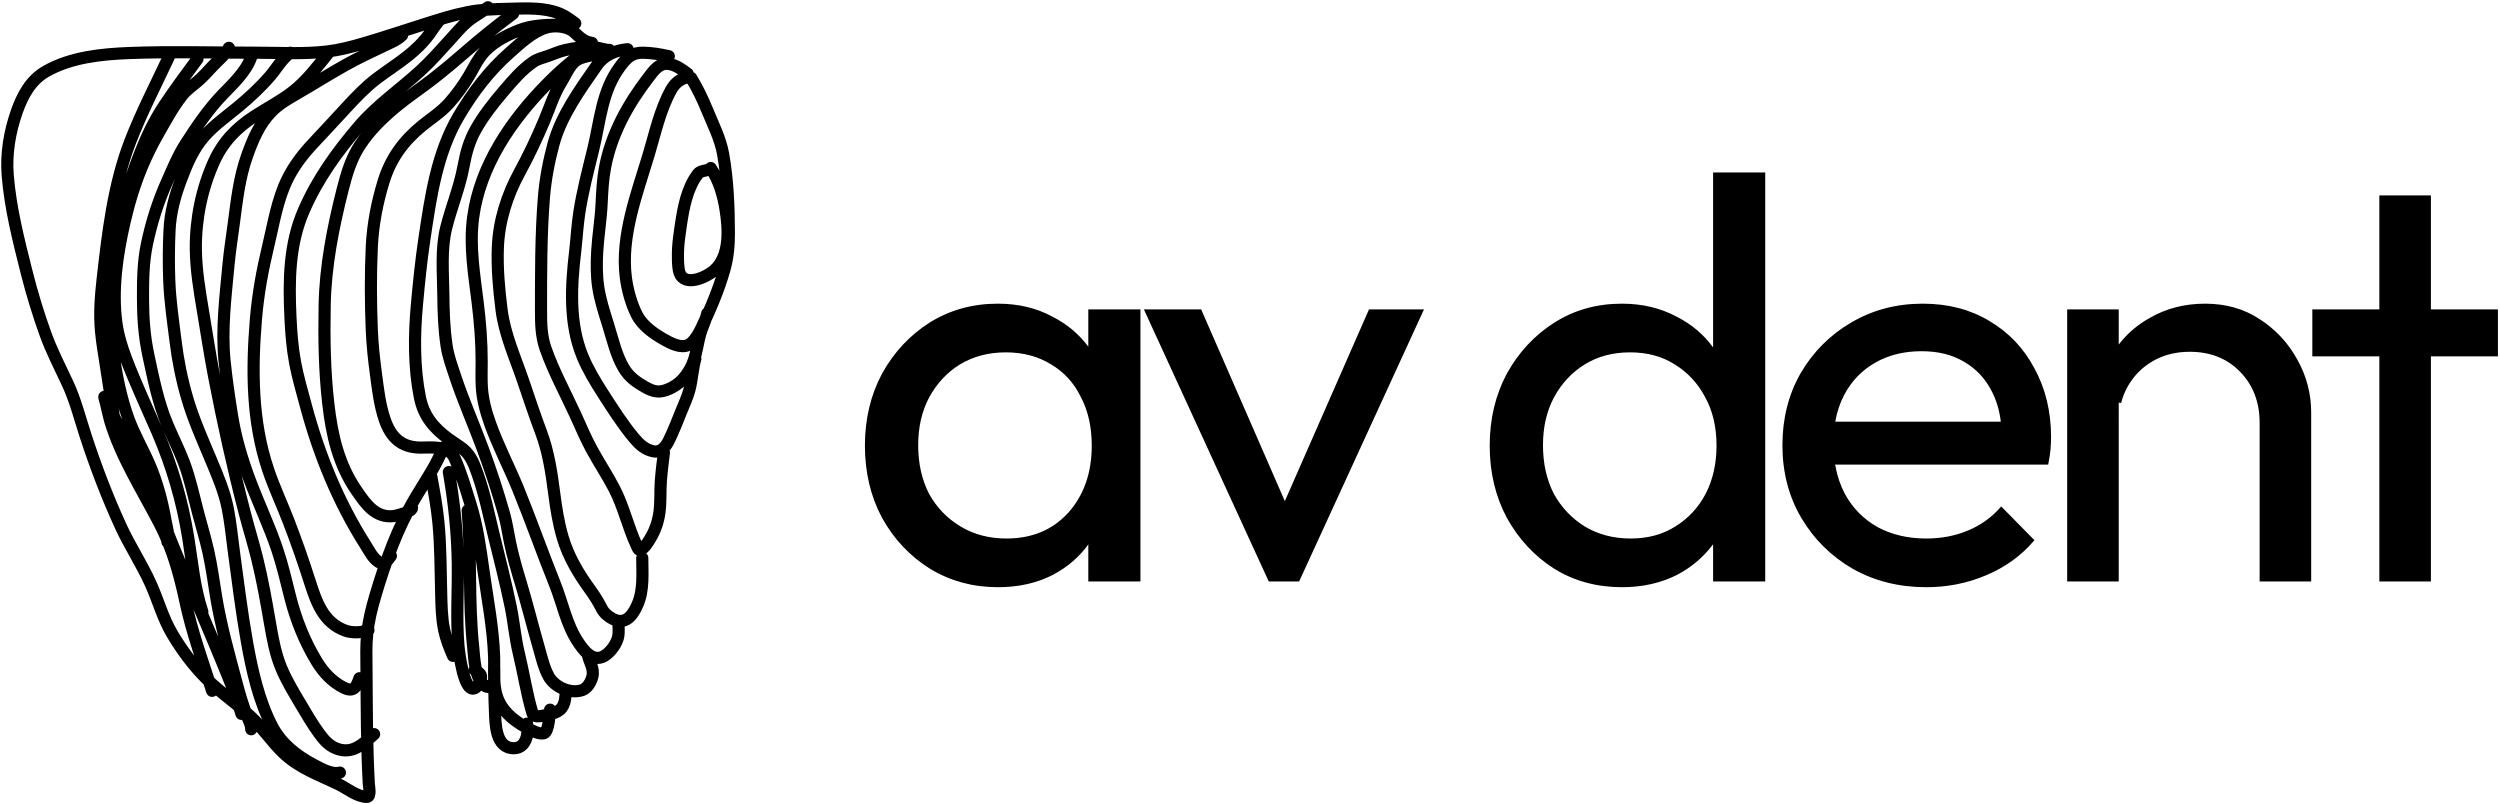 <?xml version="1.0" encoding="UTF-8"?> <svg xmlns="http://www.w3.org/2000/svg" width="1029" height="331" viewBox="0 0 1029 331" fill="none"><path d="M292.527 69.164C295.945 74.195 297.734 80.397 298.658 86.36C299.886 94.286 300.661 105.374 293.932 111.323C290.9 114.004 281.838 118.325 279.689 112.25C278.872 109.941 278.996 104.278 279.114 102.086C279.261 99.356 279.847 95.268 280.263 92.497C281.336 85.367 282.761 77.432 287.289 71.529C288.073 70.507 289.935 70.258 291.09 70.027M284.479 32.054C287.126 36.4 289.224 40.803 291.154 45.511C293.559 51.378 296.511 57.118 297.637 63.41C299.539 74.045 299.98 85.157 300 95.948C300.01 101.176 299.556 106.119 298.116 111.147C295.751 119.402 292.362 127.361 288.663 135.103C287.633 137.258 286.267 139.653 284.447 141.24C281.545 143.77 277.328 141.895 274.451 140.345C269.8 137.839 264.598 134.436 262.124 129.574C259.794 124.992 258.233 119.243 257.589 114.167C255.427 97.107 262.171 79.769 266.978 63.73C269.643 54.84 271.671 45.238 276.208 37.041C277.427 34.839 279.033 33.235 281.365 32.278C282.066 31.991 282.693 31.63 283.329 32.054M283.042 30.329C280.734 28.632 278.44 26.884 275.553 26.365C271.404 25.62 269.185 28.925 266.883 31.927C258.495 42.863 251.663 55.108 249.062 68.78C248.105 73.812 247.864 78.731 247.625 83.835C247.316 90.443 246.175 96.959 245.805 103.556C245.539 108.299 245.516 113.181 246.188 117.891C246.953 123.247 248.668 128.456 250.276 133.601C252.138 139.558 253.589 146.253 256.839 151.66C258.943 155.161 261.981 157.327 265.477 159.299C269.146 161.368 271.528 161.831 275.553 160.003C279.548 158.187 281.967 155.542 284.064 151.788C287.01 146.514 286.848 140.778 288.95 135.263C289.757 133.146 290.597 131.219 291.09 128.998M275.282 23.137C271.73 22.347 268.263 21.739 264.615 21.698C260.231 21.65 258.104 23.576 255.418 27.132C247.61 37.469 247.089 49.642 244.113 61.748C242.004 70.325 239.766 78.864 238.428 87.606C237.615 92.916 237.363 98.233 236.735 103.556C235.061 117.762 234.183 133.077 239.737 146.61C241.934 151.963 245.106 157.219 248.232 162.08C252.207 168.26 256.289 174.691 261.007 180.331C263.168 182.914 265.555 185.118 268.958 185.764C272.106 186.362 274.111 183.762 275.346 181.226C277.234 177.348 278.837 173.211 280.455 169.208C281.614 166.342 282.985 163.414 283.777 160.418C284.873 156.268 285.027 151.82 286.204 147.697M258.324 20.261C253.441 20.627 248.585 22.721 245.773 26.765C238.831 36.75 231.024 47.455 227.809 59.335C225.851 66.573 224.463 73.915 223.865 81.39C222.636 96.777 222.684 112.218 222.684 127.64C222.684 133.047 222.732 138.251 224.536 143.414C227.818 152.805 232.65 161.627 236.799 170.646C238.961 175.345 240.95 180.156 243.41 184.71C246.395 190.237 249.896 195.467 252.799 201.043C256.775 208.68 258.495 217.056 262.156 224.792C262.362 225.227 262.785 226.58 263.561 226.31C265.25 225.724 266.672 223.248 267.521 221.883C269.654 218.455 271.005 214.446 271.481 210.44C271.987 206.196 271.701 201.911 272.024 197.655C272.314 193.84 272.823 190.043 273.27 186.244M264.36 229.682C264.36 236.05 265.025 242.805 262.412 248.796C260.369 253.478 257.316 257.522 252.016 254.629C250.126 253.597 248.599 252.28 247.609 250.346C246.23 247.65 244.825 245.356 243.027 242.883C238.137 236.159 233.905 229.113 231.562 221.084C229.873 215.298 228.912 209.279 228.145 203.313C227.036 194.689 225.759 186.014 222.684 177.838C220.048 170.83 217.716 163.796 215.306 156.711C212.072 147.202 207.738 137.667 206.46 127.64C205.372 119.101 204.569 110.22 204.927 101.606C205.373 90.909 208.706 80.369 213.821 71.002C217.657 63.979 220.943 56.95 224.057 49.587C226.261 44.375 228.001 38.658 231.019 33.845C232.742 31.097 234.262 27.159 236.847 25.119C239.044 23.385 242.809 23.072 245.454 22.21C246.642 21.823 247.603 21.699 248.839 21.699M242.229 20.261C240.592 21.571 238.76 22.624 237.087 23.888C232.919 27.039 228.785 30.905 225.127 34.612C210.422 49.513 197.577 68.236 194.74 89.492C193.173 101.234 195.174 112.84 196.608 124.476C197.61 132.601 198.253 140.645 198.253 148.832C198.253 152.292 198.111 155.812 198.317 159.268C198.626 164.452 199.946 169.294 201.67 174.178C204.919 183.384 209.501 192.018 213.183 201.043C218.502 214.079 223.157 227.321 228.4 240.39C231.535 248.203 233.15 257.035 237.853 264.138C240.112 267.548 243.828 272.77 248.68 270.019C251.329 268.517 254.116 264.633 254.524 261.581C254.735 259.999 254.588 258.32 254.588 256.723M241.941 269.38C242.506 272.584 244.674 275.027 243.809 278.537C243.309 280.568 241.844 283.248 239.769 284.003C234.886 285.781 228.34 282.848 225.877 278.49C223.857 274.914 222.85 270.266 221.726 266.376C219.198 257.629 217.027 248.788 214.396 240.07C212.701 234.452 211.053 228.82 209.878 223.066C209.094 219.229 208.56 215.384 207.498 211.607C204.924 202.447 202.007 193.641 198.7 184.678C195.048 174.781 190.741 165.129 187.427 155.112C186.016 150.849 184.482 146.795 183.818 142.327C182.78 135.346 182.546 128.381 182.477 121.328C182.389 112.313 181.453 102.608 183.658 93.743C185.78 85.215 189.208 77.09 190.796 68.413C191.807 62.891 193.121 58.045 195.89 53.151C199.066 47.535 203.107 42.423 207.291 37.521C210.982 33.195 214.833 28.616 219.586 25.423C221.311 24.264 223.328 23.797 225.271 23.137C227.77 22.288 230.171 21.146 232.759 20.58C236.411 19.782 240.477 19.129 244.24 19.398C246.472 19.557 248.583 20.548 250.851 20.548M243.665 17.671C240.295 17.162 238.781 15.495 236.368 13.277C233.618 10.749 228.291 10.33 224.855 11.343C219.205 13.009 214.118 17.855 209.798 21.667C201.331 29.136 194.682 37.896 188.928 47.605C179.771 63.054 177.286 80.974 174.669 98.458C173.324 107.441 172.408 116.564 171.587 125.61C170.457 138.046 170.371 151.146 172.8 163.423C174.341 171.209 178.467 176.173 184.728 180.731C186.674 182.147 188.812 183.39 190.684 184.902C193.88 187.482 195.265 191.405 196.591 195.163L196.624 195.258C199.428 203.203 201.147 211.562 203.123 219.741C205.531 229.706 208.134 239.648 210.197 249.691C211.507 256.07 212.006 262.561 213.55 268.9C215.553 277.126 216.767 285.616 219.219 293.72C219.906 295.991 225.095 294.127 226.74 293.8C230.963 292.958 232.498 290.521 232.743 286.352M226.421 292.106C226.204 293.453 225.941 301.378 223.802 301.823C221.923 302.213 219.54 300.983 218.021 300.192C212.814 297.482 207.774 293.982 205.263 288.51C202.643 282.8 203.58 276.418 203.379 270.323C202.992 258.588 200.7 246.853 199.052 235.244C197.715 225.828 196.484 216.471 193.623 207.372C191.667 201.155 189.768 194.549 187.108 188.578C184.67 183.107 177.668 184.314 172.833 184.231C165.118 184.098 160.884 180.015 158.382 172.788C156.307 166.797 155.597 160.322 154.757 154.074C153.928 147.912 153.265 141.749 153.016 135.535C152.568 124.305 152.515 112.861 153.032 101.638C153.456 92.447 155.222 83.286 157.951 74.502C160.841 65.198 166.077 57.997 173.663 51.808C177.45 48.719 181.531 46.186 184.824 42.491C187.867 39.076 190.578 35.316 192.936 31.4C194.538 28.738 195.869 25.931 197.678 23.393C201.458 18.091 207.634 14.843 213.566 12.478C218.568 10.484 224.263 10.192 229.582 10.192M203.426 275.133C203.426 280.931 203.463 286.727 203.714 292.521C203.943 297.815 203.811 308.178 211.73 307.959C216.69 307.821 217.678 301.577 216.935 297.859M192.505 210.12C194.004 228.85 192.781 247.725 194.772 266.407C195.246 270.85 195.327 278.791 199.227 282.037C199.934 282.625 200.66 282.854 201.543 282.756C202.698 282.627 202.366 281.903 202.852 281.174M184.744 194.298C186.948 206.919 188.267 219.29 188.433 232.111C188.577 243.257 187.763 254.633 188.688 265.752C188.857 267.781 191 286.872 195.954 282.9C196.939 282.11 198.169 279.663 197.997 278.313C197.84 277.069 196.188 276.397 195.379 275.708M177.558 196.313C178.687 202.531 179.843 208.729 180.449 215.027C181.374 224.646 181.332 234.334 181.582 243.985C181.716 249.137 181.763 254.307 182.828 259.376C183.613 263.113 184.963 266.499 186.469 269.955M182.445 184.23C179.608 191.475 174.981 198.106 171.028 204.767C163.595 217.291 158.618 231.255 154.501 245.184C152.934 250.489 151.737 255.359 151.148 260.814C150.63 265.621 150.809 270.608 150.845 275.437C150.961 291.172 150.936 306.95 151.803 322.662C151.844 323.398 152.775 327.985 151.052 328C147.078 328.033 142.885 324.548 139.476 322.886C131.345 318.92 123.247 316.24 116.546 309.813C111.733 305.196 108.088 299.541 103.213 294.982C98.946 290.991 94.202 287.493 89.736 283.731C82.122 277.318 76.057 269.628 70.958 261.069C67.008 254.439 65.136 247.165 61.984 240.197C58.334 232.129 53.423 224.72 49.721 216.673C44.168 204.605 39.354 191.984 35.238 179.356C32.892 172.159 31.049 164.748 27.845 157.861C24.663 151.02 21.199 144.396 18.647 137.277C15.751 129.198 13.216 120.953 11.111 112.633L10.945 111.979C7.652 98.974 4.254 85.552 3.174 72.168C2.463 63.347 3.973 54.314 6.895 45.99C9.219 39.368 12.615 32.978 18.903 29.386C29.091 23.564 41.707 22.269 53.202 21.826C70.595 21.156 88.107 21.698 105.512 21.698C115.141 21.698 125.034 22.323 134.622 21.203C139.647 20.616 144.642 19.315 149.488 17.895C158.126 15.364 166.645 12.487 175.228 9.776C181.534 7.785 186.341 6.22 192.744 4.95C198.069 3.894 203.451 3.751 208.856 3.639C215.059 3.512 221.645 3.045 227.698 4.694C231.374 5.696 233.868 7.359 236.768 9.617M99.38 293.831C96.367 283.804 92.077 274.16 88.107 264.489C81.745 248.991 74.69 233.793 68.626 218.175C65.308 209.63 62.234 200.985 58.215 192.732C54.856 185.835 50.927 179.217 47.373 172.42C45.904 169.609 44.645 166.266 43.046 163.486C42.659 162.814 43.386 164.999 43.557 165.756C43.88 167.192 44.922 171.768 45.281 172.979C49.752 188.031 58.537 201.68 65.72 215.522C70.949 225.599 73.975 236.533 76.323 247.597C78.975 260.095 83.365 272.193 87.308 284.338M211.187 5.589C204.486 10.591 198.044 15.763 191.738 21.251C187.295 25.118 182.782 28.899 178.134 32.518C173.05 36.475 167.624 40.04 162.677 44.169C157.248 48.7 152.162 53.717 148.242 59.639C144.584 65.164 142.705 71.425 141.088 77.794C137.121 93.421 133.931 109.469 133.631 125.626C133.381 139.083 133.572 152.562 135.1 165.948C136.601 179.093 139.277 191.084 146.837 202.066C150.612 207.55 154.631 213.29 162.006 212.422C162.772 212.332 170.489 210.641 169.511 208.682M160.888 228.818C159.621 230.549 158.18 232.764 155.778 231.248C153.379 229.732 151.845 226.484 150.381 224.184C139.23 206.66 131.316 187.158 125.934 167.13C124.348 161.225 122.61 155.326 121.479 149.311C120.316 143.123 119.833 136.798 119.547 130.516C118.862 115.467 118.969 100.564 125.088 86.551C130.71 73.677 138.636 62.636 147.731 51.999C155.18 43.286 164.471 36.956 172.88 29.29C177.352 25.212 181.337 20.661 185.399 16.185C187.668 13.683 189.877 10.983 192.488 8.817C195.123 6.632 198.195 5.151 200.84 3M181.008 8.178C179.451 9.923 178.242 11.871 176.888 13.772C174.294 17.413 171.052 20.526 167.547 23.281C163.485 26.473 159.125 29.255 155.012 32.374C150.441 35.84 146.509 40.002 142.621 44.2C138.174 49.003 133.769 53.828 129.272 58.584C124.947 63.158 121.115 68.044 118.318 73.718C114.101 82.274 112.611 92.058 110.398 101.254C107.982 111.296 106.195 121.115 105.336 131.427C103.611 152.151 103.644 173.38 110.366 193.34C112.823 200.635 116.131 207.638 118.893 214.819C121.993 222.879 124.819 230.981 127.452 239.207C130.161 247.671 133.059 256.296 142.142 259.567C144.837 260.538 148.083 260.362 150.845 259.743C152.245 259.429 151.556 259.231 150.836 259.026L150.829 259.024M147.954 279.161C146.677 282.842 145.527 285.083 141.455 283.028C136.728 280.643 133.121 276.775 130.389 272.289C125.438 264.157 121.885 255.28 119.531 246.079C117.82 239.389 116.314 232.688 114.102 226.134C110.804 216.361 106.34 207.04 102.733 197.383C99.518 188.774 96.942 180.047 95.484 170.966C94.288 163.515 93.171 155.958 92.418 148.448C91.128 135.584 92.821 122.283 93.999 109.469C94.536 103.627 95.44 97.861 96.218 92.049C97.506 82.443 98.438 73.318 101.711 64.082C104.033 57.53 106.753 51.067 111.643 46.023C114.553 43.021 118.049 40.968 121.639 38.895C130.895 33.551 139.872 27.669 149.471 22.962C152.688 21.384 155.923 19.84 159.163 18.311C161.46 17.227 163.694 16.301 165.487 14.507M135.02 21.986C130.632 27.42 126.375 33.075 120.873 37.456C115.904 41.413 110.211 44.275 104.905 47.716C97.429 52.566 91.866 58.202 88.107 66.479C83.061 77.587 80.502 90.155 80.602 102.341C80.673 110.97 82.125 119.615 83.55 128.101L83.572 128.231C85.061 137.095 86.417 145.997 88.107 154.824C91.702 173.605 95.883 192.44 100.689 210.951C102.343 217.321 104.297 223.613 105.879 230.001C108.025 238.67 109.556 247.466 111.084 256.259L111.128 256.51C112.218 262.782 113.294 268.977 115.747 274.893C117.917 280.126 120.881 284.993 123.763 289.852C126.151 293.878 128.513 297.951 131.268 301.742C133.197 304.397 135.256 306.847 138.389 308.071C145.036 310.667 149.349 306.321 153.99 302.174M139.907 317.996C136.545 318.924 132.114 316.343 129.368 314.911C122.264 311.207 115.803 306.204 112.027 298.978C106.553 288.501 103.762 276.025 101.696 264.474C99.477 252.068 97.939 239.486 96.251 226.997C95.464 221.178 94.914 215.281 93.792 209.513C92.414 202.433 89.559 195.773 86.782 189.153C83.255 180.746 79.581 172.542 77.025 163.774C74.764 156.014 73.264 148.492 72.267 140.473C71.229 132.126 69.974 123.798 69.664 115.382C69.411 108.523 69.448 101.623 69.776 94.766C70.134 87.279 72.01 80.54 74.662 73.543C77.056 67.228 79.615 61.185 84.115 56.075C88.165 51.477 93.183 47.956 97.879 44.073C102.615 40.158 107.082 36.035 111.101 31.384C113.856 28.196 116.04 24.172 119.5 21.699M103.404 23.424C101.43 29.352 95.846 34.546 91.62 38.927C85.798 44.961 81.123 51.905 76.578 58.935C73.303 64 71.266 69.087 68.834 74.533C65.072 82.958 62.337 91.521 60.45 100.583C58.915 107.958 58.854 115.214 58.854 122.702C58.854 130.836 59.404 138.496 61.121 146.482C63.155 155.943 65.12 165.767 68.897 174.721C71.094 179.929 73.655 184.968 75.668 190.255C78.233 196.996 79.686 204.09 81.528 211.047C82.926 216.327 84.506 221.555 85.712 226.885C87.102 233.036 87.918 239.285 88.937 245.503C90.93 257.669 94.259 269.445 97.432 281.334C98.631 285.826 99.932 290.283 101.631 294.614C102.357 296.463 103.404 298.204 103.404 300.16M83.284 251.832C79.991 241.943 79.125 231.509 77.472 221.275C75.032 206.17 70.789 191.654 64.714 177.614C60.437 167.73 55.837 157.975 52.004 147.904C50.152 143.041 48.597 138.054 47.9 132.882C46.068 119.289 48.175 104.868 51.205 91.633C53.046 83.594 55.438 75.637 58.662 68.045C60.461 63.81 62.452 59.743 64.73 55.739C67.885 50.195 71.005 44.32 74.949 39.278C76.703 37.036 78.995 35.465 81.145 33.653C83.45 31.709 85.446 29.458 87.5 27.26C89.783 24.817 92.594 22.643 94.207 19.685M81.273 24.288C76.569 30.658 71.841 37.014 67.476 43.625C59.615 55.533 55.096 69.556 50.838 83.068C47.799 92.709 45.843 102.353 44.978 112.41C44.025 123.475 45.226 134.57 46.702 145.539C47.926 154.632 49.706 163.534 52.818 172.18C55.189 178.767 58.748 184.755 61.505 191.166C64.723 198.653 66.772 206.484 68.179 214.499C68.564 216.693 69.828 220.776 68.913 223.065M69.489 23.424C64.108 34.929 58.199 46.345 53.617 58.2C46.692 76.116 44.393 95.988 42.248 114.935C41.438 122.087 40.917 129.13 41.577 136.302C42.03 141.223 42.917 146.075 43.653 150.957C45.084 160.445 46.528 169.892 48.22 179.34" stroke="black" stroke-width="5" stroke-linecap="round"></path><path d="M979.838 238.836V147.182H1000.06V238.836H979.838ZM1027.64 146.182H1001.06V127.85H1027.64V146.182ZM1000.06 80.934V126.85H979.838V80.934H1000.06ZM978.838 127.85V146.182H952.254V127.85H978.838ZM1000.06 146.182H979.838V127.85H1000.06V146.182Z" fill="black" stroke="black"></path><path d="M950.782 169.785V238.834H930.563V174.028C930.563 165.426 927.851 158.302 922.406 152.697C916.957 147.089 909.907 144.294 901.3 144.294C895.565 144.294 890.449 145.569 885.964 148.132C881.485 150.691 877.963 154.213 875.404 158.692C874.151 160.886 873.205 163.231 872.566 165.725V141.986C875.903 137.655 880.06 134.101 885.041 131.321L885.041 131.321L885.049 131.317C891.724 127.435 899.259 125.49 907.666 125.49C916.066 125.49 923.434 127.589 929.788 131.773L929.793 131.776C936.323 135.975 941.452 141.492 945.184 148.334L945.187 148.338C948.918 155.023 950.782 162.169 950.782 169.785ZM871.566 143.342V173.17L863.844 168.787C863.886 160.495 865.754 153.135 869.435 146.693C870.099 145.531 870.809 144.414 871.566 143.342ZM871.566 127.848V141.648C870.48 143.082 869.48 144.598 868.567 146.196C864.747 152.882 862.843 160.513 862.843 169.077V169.369L863.096 169.512L871.566 174.32V238.834H851.348V127.848H871.566Z" fill="black" stroke="black"></path><path d="M842.627 190.739H755.761C755.339 188.127 755.127 185.387 755.127 182.516C755.127 179.538 755.352 176.719 755.801 174.057H823.092C823.324 176.064 823.441 178.176 823.441 180.394V181.499L824.271 180.77L832.051 173.932L833.047 173.057H831.721H823.975C823.37 168.554 822.174 164.556 820.379 161.071C817.667 155.649 813.831 151.489 808.872 148.608C803.907 145.567 797.92 144.058 790.934 144.058C783.63 144.058 777.176 145.647 771.59 148.839C766.005 152.031 761.695 156.501 758.664 162.243C756.936 165.517 755.704 169.123 754.964 173.057H748.497H747.997V173.557V191.239V191.739H748.497H754.918C755.685 195.987 757.011 199.907 758.9 203.496L758.903 203.501C762.091 209.399 766.638 214.025 772.534 217.372L772.534 217.372L772.543 217.377C778.441 220.565 785.205 222.152 792.82 222.152C799.166 222.152 804.969 221.042 810.223 218.813C815.472 216.651 819.975 213.441 823.728 209.186L836.701 222.382C831.462 228.437 825.025 233.07 817.382 236.28L817.378 236.281C809.742 239.554 801.558 241.192 792.82 241.192C781.74 241.192 771.768 238.696 762.891 233.713C754.007 228.569 746.997 221.636 741.855 212.911C736.718 204.193 734.145 194.302 734.145 183.223C734.145 172.302 736.64 162.487 741.621 153.768C746.765 145.04 753.619 138.187 762.187 133.203L762.19 133.201C770.91 128.063 780.644 125.49 791.406 125.49C801.701 125.49 810.726 127.829 818.497 132.492L818.501 132.494C826.435 137.162 832.579 143.615 836.937 151.865L836.941 151.871C841.454 160.12 843.716 169.466 843.716 179.922C843.716 181.477 843.638 183.192 843.482 185.066C843.336 186.673 843.051 188.564 842.627 190.739ZM824.431 179.297C824.4 177.483 824.289 175.736 824.099 174.057H830.395L824.431 179.297ZM754.127 182.516C754.127 185.378 754.334 188.119 754.748 190.739H748.997V174.057H754.787C754.347 176.73 754.127 179.55 754.127 182.516Z" fill="black" stroke="black"></path><path d="M690.03 130.857C695.918 133.869 700.776 137.964 704.611 143.146V154.695V154.732L704.616 154.768L708.613 181.808L704.616 209.083L704.611 209.119V209.156V223.854C700.813 228.906 696.031 232.974 690.262 236.061C683.583 239.477 676.041 241.191 667.625 241.191C657.337 241.191 648.157 238.698 640.07 233.722C631.973 228.583 625.509 221.653 620.676 212.924C616.005 204.203 613.664 194.385 613.664 183.458C613.664 172.531 616.005 162.712 620.676 153.991C625.509 145.261 631.974 138.331 640.073 133.191C648.16 128.059 657.339 125.489 667.625 125.489C675.88 125.489 683.342 127.28 690.022 130.853L690.022 130.853L690.03 130.857ZM705.611 154.658V144.556C705.778 144.802 705.943 145.051 706.106 145.301L706.11 145.307L706.114 145.313C710.298 151.357 712.629 158.413 713.098 166.497V200.182C712.629 208.112 710.375 215.173 706.342 221.379C706.103 221.746 705.859 222.11 705.611 222.468V209.192L709.613 181.88L709.624 181.807L709.613 181.734L705.611 154.658ZM706.941 144.75C706.512 144.091 706.069 143.447 705.611 142.818V71.5H726.065V238.833H705.611V224.186C706.154 223.452 706.677 222.698 707.18 221.924C711.317 215.559 713.621 208.322 714.097 200.226L714.098 200.212V200.197V166.483V166.469L714.097 166.454C713.621 158.201 711.239 150.962 706.941 144.75ZM702.488 203.495L702.491 203.49C705.518 197.595 707.025 190.914 707.025 183.458C707.025 175.69 705.44 168.924 702.25 163.18C699.223 157.448 694.999 152.903 689.58 149.556C684.302 146.198 678.077 144.529 670.925 144.529C663.772 144.529 657.47 146.199 652.038 149.554C646.615 152.903 642.312 157.528 639.129 163.416L639.127 163.421C636.097 169.161 634.59 175.766 634.59 183.222C634.59 190.834 636.097 197.594 639.124 203.49L639.128 203.497L639.132 203.505C642.316 209.235 646.619 213.778 652.038 217.126L652.043 217.129C657.63 220.481 664.007 222.151 671.161 222.151C678.313 222.151 684.538 220.482 689.816 217.124C695.236 213.776 699.461 209.23 702.488 203.495Z" fill="black" stroke="black"></path><path d="M494.073 127.846L528.295 206.263L521.526 221.685L521.219 222.386H521.984H535.658H536.422L536.117 221.686L529.387 206.264L563.805 127.846H585.332L534.395 238.832H522.541L471.604 127.846H494.073ZM528.84 207.511L534.895 221.386H522.75L528.84 207.511Z" fill="black" stroke="black"></path><path d="M433.102 130.858C438.869 133.809 443.649 137.799 447.447 142.832V154.696V154.733L447.452 154.769L451.449 181.809L447.452 209.084L447.447 209.12V209.157V223.937C443.775 228.951 439.071 232.992 433.331 236.063C426.813 239.477 419.272 241.192 410.696 241.192C400.568 241.192 391.386 238.7 383.138 233.721C374.885 228.582 368.344 221.652 363.512 212.926C358.841 204.204 356.5 194.386 356.5 183.459C356.5 172.532 358.841 162.713 363.512 153.992C368.345 145.263 374.809 138.333 382.907 133.194C391.153 128.06 400.412 125.49 410.696 125.49C419.111 125.49 426.571 127.282 433.089 130.851L433.089 130.851L433.102 130.858ZM448.447 154.659V144.214C448.695 144.572 448.939 144.935 449.178 145.302L449.181 145.307C453.21 151.351 455.465 158.41 455.934 166.499V200.183C455.465 208.113 453.211 215.174 449.178 221.38L449.178 221.38L449.173 221.387C448.936 221.766 448.694 222.14 448.447 222.509V209.193L452.449 181.881L452.46 181.808L452.449 181.735L448.447 154.659ZM448.447 238.834V224.262C448.993 223.503 449.517 222.723 450.019 221.921C454.154 215.557 456.457 208.322 456.933 200.227L456.934 200.213V200.198V166.484V166.47L456.933 166.455C456.457 158.205 454.155 150.966 450.015 144.755C449.512 143.982 448.989 143.23 448.447 142.499V127.848H468.901V238.834H448.447ZM440.065 211.38L440.068 211.376C446.606 204.04 449.861 194.721 449.861 183.459C449.861 175.696 448.356 168.935 445.328 163.193C442.459 157.299 438.308 152.747 432.88 149.553C427.449 146.199 421.149 144.53 413.997 144.53C406.843 144.53 400.466 146.2 394.879 149.552L394.879 149.552L394.874 149.555C389.451 152.905 385.148 157.529 381.965 163.417L381.963 163.422C378.933 169.162 377.426 175.767 377.426 183.223C377.426 190.835 378.933 197.595 381.96 203.491L381.964 203.498L381.968 203.506C385.154 209.24 389.538 213.784 395.115 217.13C400.701 220.482 407.079 222.152 414.233 222.152C424.888 222.152 433.516 218.568 440.065 211.38Z" fill="black" stroke="black"></path></svg> 